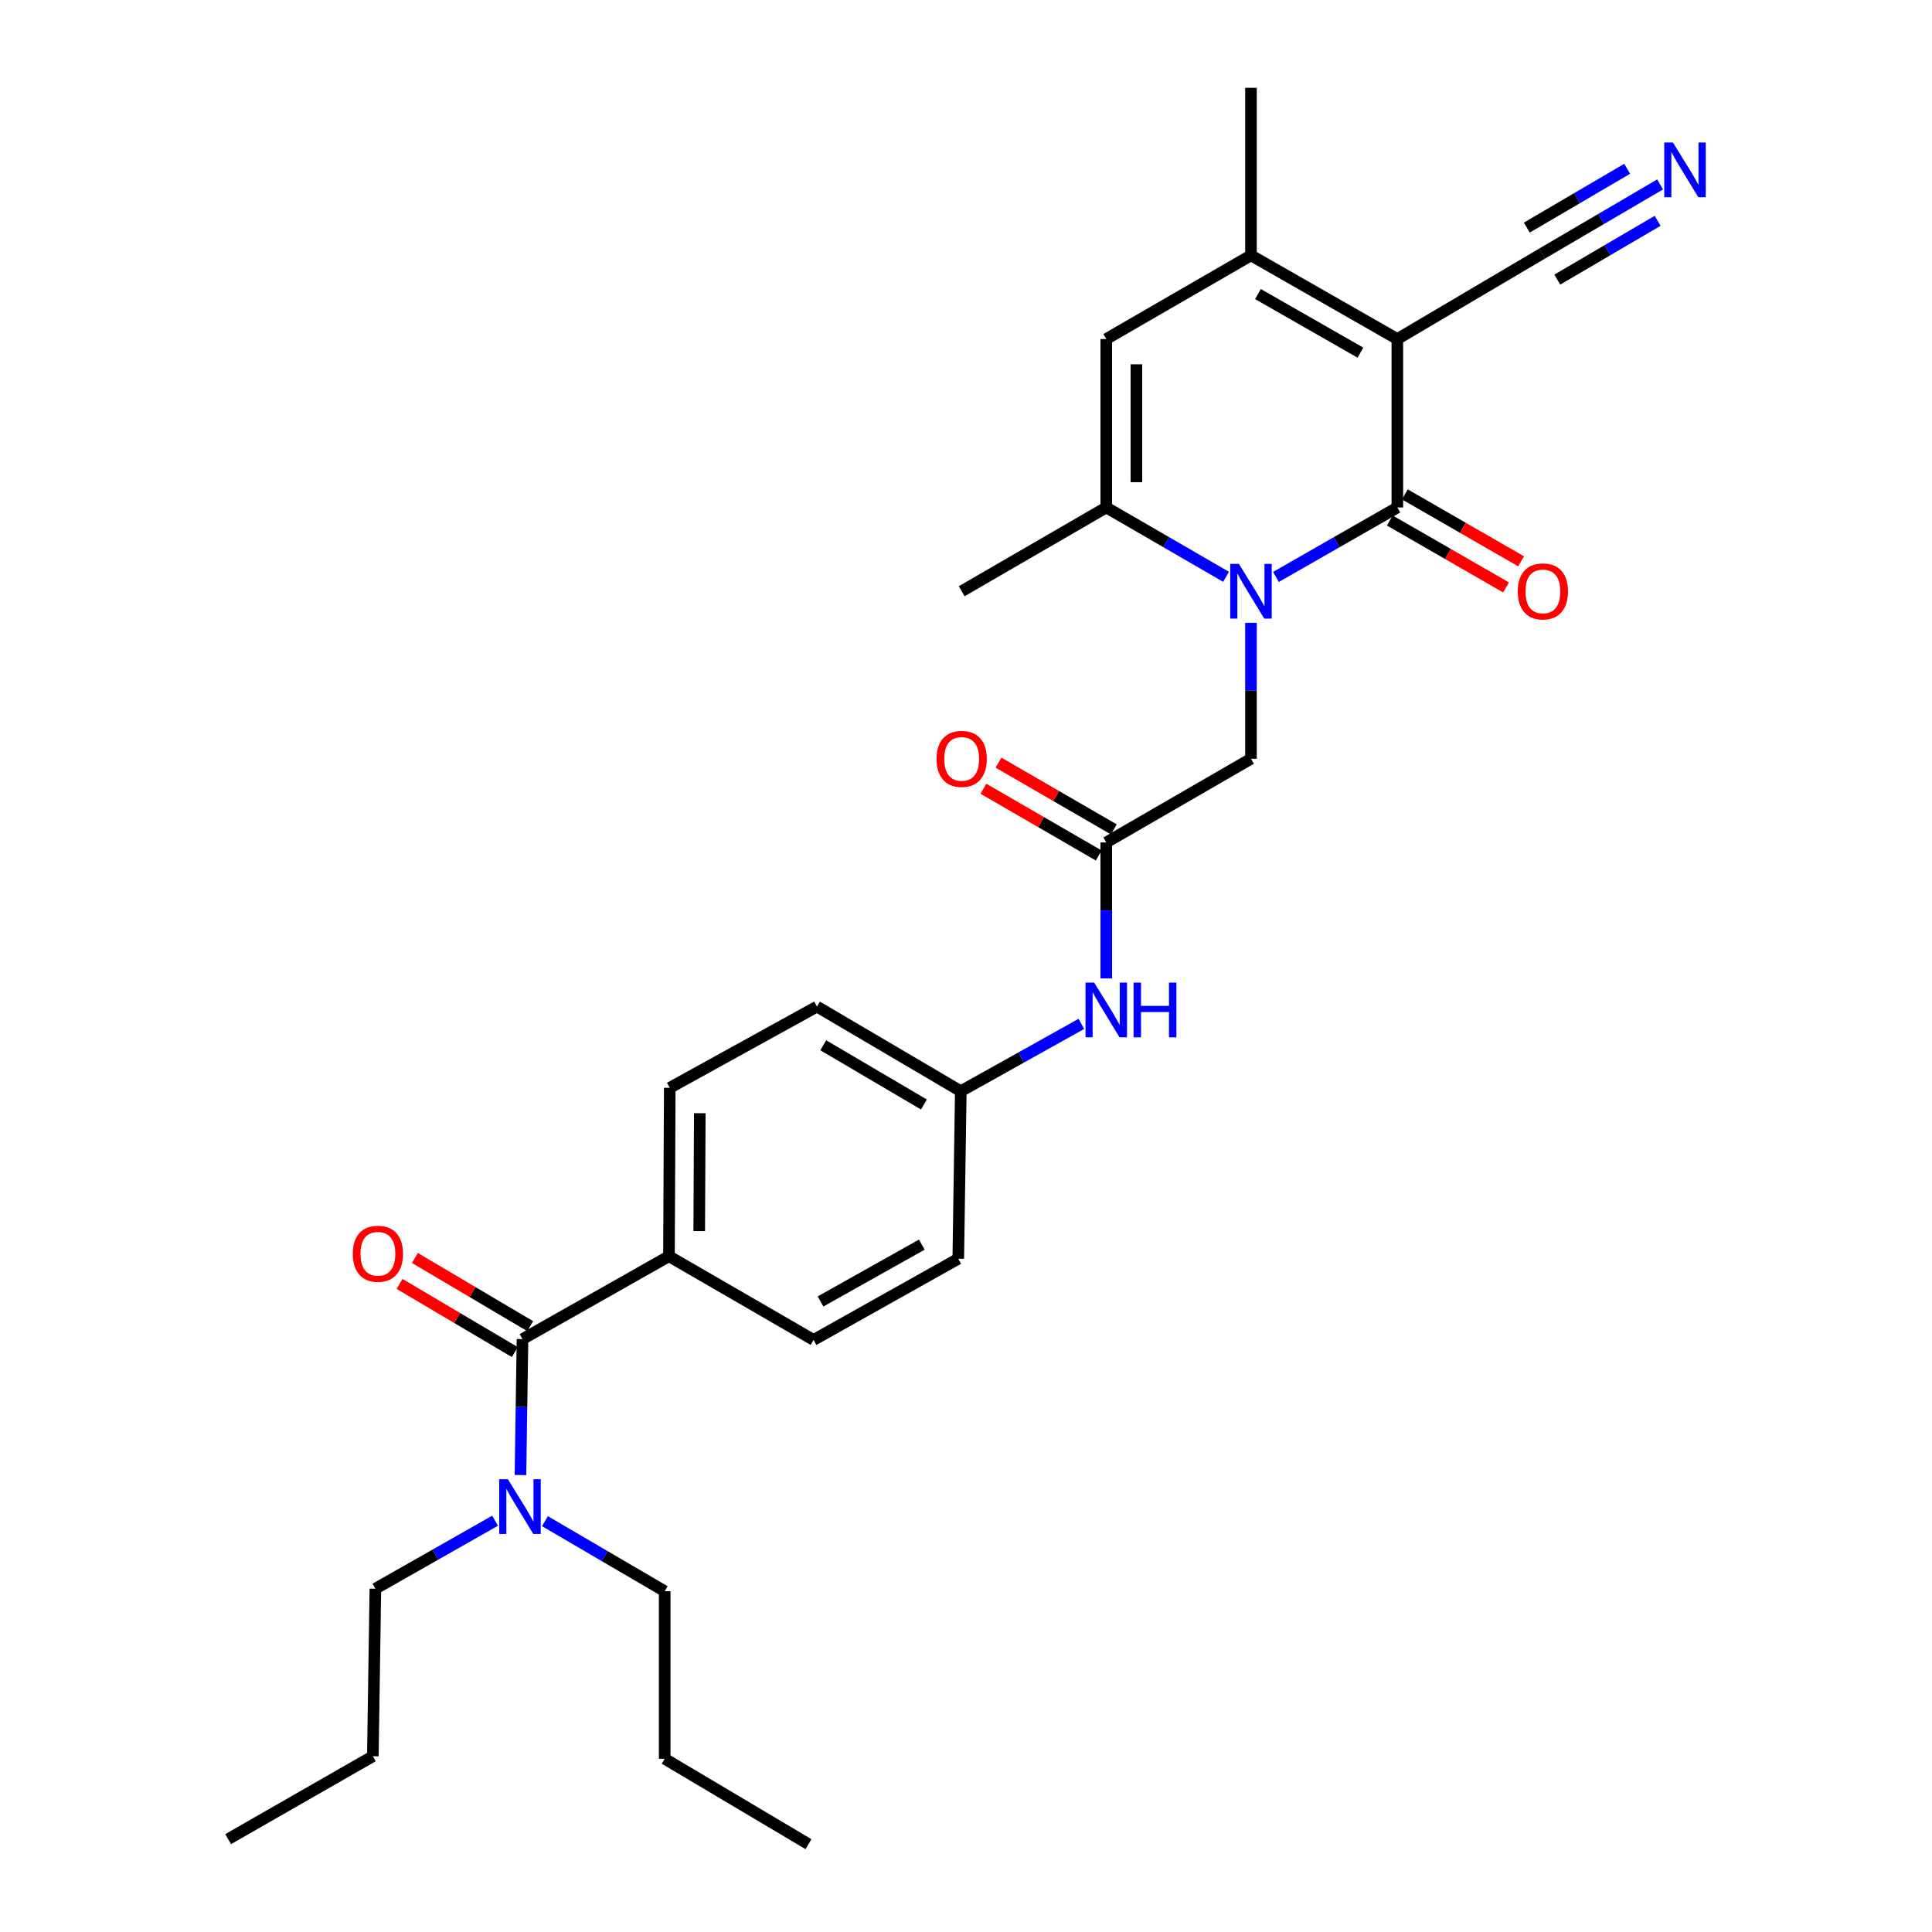 <?xml version='1.0' encoding='iso-8859-1'?>
<svg version='1.1' baseProfile='full'
              xmlns='http://www.w3.org/2000/svg'
                      xmlns:rdkit='http://www.rdkit.org/xml'
                      xmlns:xlink='http://www.w3.org/1999/xlink'
                  xml:space='preserve'
width='1000px' height='1000px' viewBox='0 0 1000 1000'>
<!-- END OF HEADER -->
<rect style='opacity:1.0;fill:#FFFFFF;stroke:none' width='1000' height='1000' x='0' y='0'> </rect>
<path class='bond-0' d='M 723.262,175.484 L 723.262,262.659' style='fill:none;fill-rule:evenodd;stroke:#000000;stroke-width:6px;stroke-linecap:butt;stroke-linejoin:miter;stroke-opacity:1' />
<path class='bond-2' d='M 723.262,175.484 L 647.503,132.17' style='fill:none;fill-rule:evenodd;stroke:#000000;stroke-width:6px;stroke-linecap:butt;stroke-linejoin:miter;stroke-opacity:1' />
<path class='bond-2' d='M 704.154,182.532 L 651.123,152.212' style='fill:none;fill-rule:evenodd;stroke:#000000;stroke-width:6px;stroke-linecap:butt;stroke-linejoin:miter;stroke-opacity:1' />
<path class='bond-6' d='M 723.262,175.484 L 798.163,131.26' style='fill:none;fill-rule:evenodd;stroke:#000000;stroke-width:6px;stroke-linecap:butt;stroke-linejoin:miter;stroke-opacity:1' />
<path class='bond-1' d='M 723.262,262.659 L 691.844,280.644' style='fill:none;fill-rule:evenodd;stroke:#000000;stroke-width:6px;stroke-linecap:butt;stroke-linejoin:miter;stroke-opacity:1' />
<path class='bond-1' d='M 691.844,280.644 L 660.425,298.629' style='fill:none;fill-rule:evenodd;stroke:#0000FF;stroke-width:6px;stroke-linecap:butt;stroke-linejoin:miter;stroke-opacity:1' />
<path class='bond-11' d='M 719.37,269.42 L 749.451,286.736' style='fill:none;fill-rule:evenodd;stroke:#000000;stroke-width:6px;stroke-linecap:butt;stroke-linejoin:miter;stroke-opacity:1' />
<path class='bond-11' d='M 749.451,286.736 L 779.531,304.052' style='fill:none;fill-rule:evenodd;stroke:#FF0000;stroke-width:6px;stroke-linecap:butt;stroke-linejoin:miter;stroke-opacity:1' />
<path class='bond-11' d='M 727.154,255.898 L 757.235,273.214' style='fill:none;fill-rule:evenodd;stroke:#000000;stroke-width:6px;stroke-linecap:butt;stroke-linejoin:miter;stroke-opacity:1' />
<path class='bond-11' d='M 757.235,273.214 L 787.315,290.53' style='fill:none;fill-rule:evenodd;stroke:#FF0000;stroke-width:6px;stroke-linecap:butt;stroke-linejoin:miter;stroke-opacity:1' />
<path class='bond-8' d='M 647.503,322.353 L 647.503,357.538' style='fill:none;fill-rule:evenodd;stroke:#0000FF;stroke-width:6px;stroke-linecap:butt;stroke-linejoin:miter;stroke-opacity:1' />
<path class='bond-8' d='M 647.503,357.538 L 647.503,392.724' style='fill:none;fill-rule:evenodd;stroke:#000000;stroke-width:6px;stroke-linecap:butt;stroke-linejoin:miter;stroke-opacity:1' />
<path class='bond-29' d='M 634.599,298.555 L 603.601,280.607' style='fill:none;fill-rule:evenodd;stroke:#0000FF;stroke-width:6px;stroke-linecap:butt;stroke-linejoin:miter;stroke-opacity:1' />
<path class='bond-29' d='M 603.601,280.607 L 572.602,262.659' style='fill:none;fill-rule:evenodd;stroke:#000000;stroke-width:6px;stroke-linecap:butt;stroke-linejoin:miter;stroke-opacity:1' />
<path class='bond-4' d='M 647.503,132.17 L 572.602,175.484' style='fill:none;fill-rule:evenodd;stroke:#000000;stroke-width:6px;stroke-linecap:butt;stroke-linejoin:miter;stroke-opacity:1' />
<path class='bond-21' d='M 647.503,132.17 L 647.503,45.455' style='fill:none;fill-rule:evenodd;stroke:#000000;stroke-width:6px;stroke-linecap:butt;stroke-linejoin:miter;stroke-opacity:1' />
<path class='bond-3' d='M 572.602,262.659 L 572.602,175.484' style='fill:none;fill-rule:evenodd;stroke:#000000;stroke-width:6px;stroke-linecap:butt;stroke-linejoin:miter;stroke-opacity:1' />
<path class='bond-3' d='M 588.205,249.583 L 588.205,188.561' style='fill:none;fill-rule:evenodd;stroke:#000000;stroke-width:6px;stroke-linecap:butt;stroke-linejoin:miter;stroke-opacity:1' />
<path class='bond-22' d='M 572.602,262.659 L 497.762,306.026' style='fill:none;fill-rule:evenodd;stroke:#000000;stroke-width:6px;stroke-linecap:butt;stroke-linejoin:miter;stroke-opacity:1' />
<path class='bond-5' d='M 270.442,693.125 L 346.253,650.218' style='fill:none;fill-rule:evenodd;stroke:#000000;stroke-width:6px;stroke-linecap:butt;stroke-linejoin:miter;stroke-opacity:1' />
<path class='bond-12' d='M 270.442,693.125 L 269.914,728.302' style='fill:none;fill-rule:evenodd;stroke:#000000;stroke-width:6px;stroke-linecap:butt;stroke-linejoin:miter;stroke-opacity:1' />
<path class='bond-12' d='M 269.914,728.302 L 269.386,763.478' style='fill:none;fill-rule:evenodd;stroke:#0000FF;stroke-width:6px;stroke-linecap:butt;stroke-linejoin:miter;stroke-opacity:1' />
<path class='bond-14' d='M 274.413,686.41 L 244.579,668.767' style='fill:none;fill-rule:evenodd;stroke:#000000;stroke-width:6px;stroke-linecap:butt;stroke-linejoin:miter;stroke-opacity:1' />
<path class='bond-14' d='M 244.579,668.767 L 214.746,651.124' style='fill:none;fill-rule:evenodd;stroke:#FF0000;stroke-width:6px;stroke-linecap:butt;stroke-linejoin:miter;stroke-opacity:1' />
<path class='bond-14' d='M 266.47,699.84 L 236.637,682.197' style='fill:none;fill-rule:evenodd;stroke:#000000;stroke-width:6px;stroke-linecap:butt;stroke-linejoin:miter;stroke-opacity:1' />
<path class='bond-14' d='M 236.637,682.197 L 206.804,664.554' style='fill:none;fill-rule:evenodd;stroke:#FF0000;stroke-width:6px;stroke-linecap:butt;stroke-linejoin:miter;stroke-opacity:1' />
<path class='bond-9' d='M 798.163,131.26 L 828.716,113.359' style='fill:none;fill-rule:evenodd;stroke:#000000;stroke-width:6px;stroke-linecap:butt;stroke-linejoin:miter;stroke-opacity:1' />
<path class='bond-9' d='M 828.716,113.359 L 859.27,95.459' style='fill:none;fill-rule:evenodd;stroke:#0000FF;stroke-width:6px;stroke-linecap:butt;stroke-linejoin:miter;stroke-opacity:1' />
<path class='bond-9' d='M 806.05,144.722 L 832.021,129.507' style='fill:none;fill-rule:evenodd;stroke:#000000;stroke-width:6px;stroke-linecap:butt;stroke-linejoin:miter;stroke-opacity:1' />
<path class='bond-9' d='M 832.021,129.507 L 857.991,114.291' style='fill:none;fill-rule:evenodd;stroke:#0000FF;stroke-width:6px;stroke-linecap:butt;stroke-linejoin:miter;stroke-opacity:1' />
<path class='bond-9' d='M 790.276,117.798 L 816.246,102.582' style='fill:none;fill-rule:evenodd;stroke:#000000;stroke-width:6px;stroke-linecap:butt;stroke-linejoin:miter;stroke-opacity:1' />
<path class='bond-9' d='M 816.246,102.582 L 842.217,87.367' style='fill:none;fill-rule:evenodd;stroke:#0000FF;stroke-width:6px;stroke-linecap:butt;stroke-linejoin:miter;stroke-opacity:1' />
<path class='bond-7' d='M 572.602,436.047 L 647.503,392.724' style='fill:none;fill-rule:evenodd;stroke:#000000;stroke-width:6px;stroke-linecap:butt;stroke-linejoin:miter;stroke-opacity:1' />
<path class='bond-13' d='M 572.602,436.047 L 572.602,471.236' style='fill:none;fill-rule:evenodd;stroke:#000000;stroke-width:6px;stroke-linecap:butt;stroke-linejoin:miter;stroke-opacity:1' />
<path class='bond-13' d='M 572.602,471.236 L 572.602,506.426' style='fill:none;fill-rule:evenodd;stroke:#0000FF;stroke-width:6px;stroke-linecap:butt;stroke-linejoin:miter;stroke-opacity:1' />
<path class='bond-15' d='M 576.511,429.295 L 546.671,412.022' style='fill:none;fill-rule:evenodd;stroke:#000000;stroke-width:6px;stroke-linecap:butt;stroke-linejoin:miter;stroke-opacity:1' />
<path class='bond-15' d='M 546.671,412.022 L 516.832,394.749' style='fill:none;fill-rule:evenodd;stroke:#FF0000;stroke-width:6px;stroke-linecap:butt;stroke-linejoin:miter;stroke-opacity:1' />
<path class='bond-15' d='M 568.694,442.799 L 538.855,425.525' style='fill:none;fill-rule:evenodd;stroke:#000000;stroke-width:6px;stroke-linecap:butt;stroke-linejoin:miter;stroke-opacity:1' />
<path class='bond-15' d='M 538.855,425.525 L 509.015,408.252' style='fill:none;fill-rule:evenodd;stroke:#FF0000;stroke-width:6px;stroke-linecap:butt;stroke-linejoin:miter;stroke-opacity:1' />
<path class='bond-10' d='M 346.253,650.218 L 346.669,563.052' style='fill:none;fill-rule:evenodd;stroke:#000000;stroke-width:6px;stroke-linecap:butt;stroke-linejoin:miter;stroke-opacity:1' />
<path class='bond-10' d='M 361.917,637.217 L 362.209,576.201' style='fill:none;fill-rule:evenodd;stroke:#000000;stroke-width:6px;stroke-linecap:butt;stroke-linejoin:miter;stroke-opacity:1' />
<path class='bond-30' d='M 346.253,650.218 L 421.101,693.541' style='fill:none;fill-rule:evenodd;stroke:#000000;stroke-width:6px;stroke-linecap:butt;stroke-linejoin:miter;stroke-opacity:1' />
<path class='bond-23' d='M 282.051,787.355 L 313.046,805.48' style='fill:none;fill-rule:evenodd;stroke:#0000FF;stroke-width:6px;stroke-linecap:butt;stroke-linejoin:miter;stroke-opacity:1' />
<path class='bond-23' d='M 313.046,805.48 L 344.042,823.605' style='fill:none;fill-rule:evenodd;stroke:#000000;stroke-width:6px;stroke-linecap:butt;stroke-linejoin:miter;stroke-opacity:1' />
<path class='bond-24' d='M 256.25,787.126 L 225.271,804.715' style='fill:none;fill-rule:evenodd;stroke:#0000FF;stroke-width:6px;stroke-linecap:butt;stroke-linejoin:miter;stroke-opacity:1' />
<path class='bond-24' d='M 225.271,804.715 L 194.292,822.305' style='fill:none;fill-rule:evenodd;stroke:#000000;stroke-width:6px;stroke-linecap:butt;stroke-linejoin:miter;stroke-opacity:1' />
<path class='bond-18' d='M 559.706,529.957 L 528.504,547.384' style='fill:none;fill-rule:evenodd;stroke:#0000FF;stroke-width:6px;stroke-linecap:butt;stroke-linejoin:miter;stroke-opacity:1' />
<path class='bond-18' d='M 528.504,547.384 L 497.303,564.811' style='fill:none;fill-rule:evenodd;stroke:#000000;stroke-width:6px;stroke-linecap:butt;stroke-linejoin:miter;stroke-opacity:1' />
<path class='bond-16' d='M 346.669,563.052 L 422.861,521.011' style='fill:none;fill-rule:evenodd;stroke:#000000;stroke-width:6px;stroke-linecap:butt;stroke-linejoin:miter;stroke-opacity:1' />
<path class='bond-17' d='M 421.101,693.541 L 496.002,651.518' style='fill:none;fill-rule:evenodd;stroke:#000000;stroke-width:6px;stroke-linecap:butt;stroke-linejoin:miter;stroke-opacity:1' />
<path class='bond-17' d='M 424.702,673.63 L 477.133,644.214' style='fill:none;fill-rule:evenodd;stroke:#000000;stroke-width:6px;stroke-linecap:butt;stroke-linejoin:miter;stroke-opacity:1' />
<path class='bond-19' d='M 497.303,564.811 L 496.002,651.518' style='fill:none;fill-rule:evenodd;stroke:#000000;stroke-width:6px;stroke-linecap:butt;stroke-linejoin:miter;stroke-opacity:1' />
<path class='bond-20' d='M 497.303,564.811 L 422.861,521.011' style='fill:none;fill-rule:evenodd;stroke:#000000;stroke-width:6px;stroke-linecap:butt;stroke-linejoin:miter;stroke-opacity:1' />
<path class='bond-20' d='M 478.224,571.689 L 426.115,541.029' style='fill:none;fill-rule:evenodd;stroke:#000000;stroke-width:6px;stroke-linecap:butt;stroke-linejoin:miter;stroke-opacity:1' />
<path class='bond-26' d='M 344.042,823.605 L 344.042,910.33' style='fill:none;fill-rule:evenodd;stroke:#000000;stroke-width:6px;stroke-linecap:butt;stroke-linejoin:miter;stroke-opacity:1' />
<path class='bond-25' d='M 194.292,822.305 L 192.984,909.021' style='fill:none;fill-rule:evenodd;stroke:#000000;stroke-width:6px;stroke-linecap:butt;stroke-linejoin:miter;stroke-opacity:1' />
<path class='bond-27' d='M 192.984,909.021 L 118.083,951.936' style='fill:none;fill-rule:evenodd;stroke:#000000;stroke-width:6px;stroke-linecap:butt;stroke-linejoin:miter;stroke-opacity:1' />
<path class='bond-28' d='M 344.042,910.33 L 418.484,954.545' style='fill:none;fill-rule:evenodd;stroke:#000000;stroke-width:6px;stroke-linecap:butt;stroke-linejoin:miter;stroke-opacity:1' />
<path  class='atom-2' d='M 641.243 291.866
L 650.523 306.866
Q 651.443 308.346, 652.923 311.026
Q 654.403 313.706, 654.483 313.866
L 654.483 291.866
L 658.243 291.866
L 658.243 320.186
L 654.363 320.186
L 644.403 303.786
Q 643.243 301.866, 642.003 299.666
Q 640.803 297.466, 640.443 296.786
L 640.443 320.186
L 636.763 320.186
L 636.763 291.866
L 641.243 291.866
' fill='#0000FF'/>
<path  class='atom-10' d='M 865.894 73.751
L 875.174 88.751
Q 876.094 90.231, 877.574 92.911
Q 879.054 95.591, 879.134 95.751
L 879.134 73.751
L 882.894 73.751
L 882.894 102.071
L 879.014 102.071
L 869.054 85.671
Q 867.894 83.751, 866.654 81.551
Q 865.454 79.351, 865.094 78.671
L 865.094 102.071
L 861.414 102.071
L 861.414 73.751
L 865.894 73.751
' fill='#0000FF'/>
<path  class='atom-12' d='M 785.596 306.106
Q 785.596 299.306, 788.956 295.506
Q 792.316 291.706, 798.596 291.706
Q 804.876 291.706, 808.236 295.506
Q 811.596 299.306, 811.596 306.106
Q 811.596 312.986, 808.196 316.906
Q 804.796 320.786, 798.596 320.786
Q 792.356 320.786, 788.956 316.906
Q 785.596 313.026, 785.596 306.106
M 798.596 317.586
Q 802.916 317.586, 805.236 314.706
Q 807.596 311.786, 807.596 306.106
Q 807.596 300.546, 805.236 297.746
Q 802.916 294.906, 798.596 294.906
Q 794.276 294.906, 791.916 297.706
Q 789.596 300.506, 789.596 306.106
Q 789.596 311.826, 791.916 314.706
Q 794.276 317.586, 798.596 317.586
' fill='#FF0000'/>
<path  class='atom-13' d='M 262.881 765.646
L 272.161 780.646
Q 273.081 782.126, 274.561 784.806
Q 276.041 787.486, 276.121 787.646
L 276.121 765.646
L 279.881 765.646
L 279.881 793.966
L 276.001 793.966
L 266.041 777.566
Q 264.881 775.646, 263.641 773.446
Q 262.441 771.246, 262.081 770.566
L 262.081 793.966
L 258.401 793.966
L 258.401 765.646
L 262.881 765.646
' fill='#0000FF'/>
<path  class='atom-14' d='M 566.342 508.594
L 575.622 523.594
Q 576.542 525.074, 578.022 527.754
Q 579.502 530.434, 579.582 530.594
L 579.582 508.594
L 583.342 508.594
L 583.342 536.914
L 579.462 536.914
L 569.502 520.514
Q 568.342 518.594, 567.102 516.394
Q 565.902 514.194, 565.542 513.514
L 565.542 536.914
L 561.862 536.914
L 561.862 508.594
L 566.342 508.594
' fill='#0000FF'/>
<path  class='atom-14' d='M 586.742 508.594
L 590.582 508.594
L 590.582 520.634
L 605.062 520.634
L 605.062 508.594
L 608.902 508.594
L 608.902 536.914
L 605.062 536.914
L 605.062 523.834
L 590.582 523.834
L 590.582 536.914
L 586.742 536.914
L 586.742 508.594
' fill='#0000FF'/>
<path  class='atom-15' d='M 182.601 648.946
Q 182.601 642.146, 185.961 638.346
Q 189.321 634.546, 195.601 634.546
Q 201.881 634.546, 205.241 638.346
Q 208.601 642.146, 208.601 648.946
Q 208.601 655.826, 205.201 659.746
Q 201.801 663.626, 195.601 663.626
Q 189.361 663.626, 185.961 659.746
Q 182.601 655.866, 182.601 648.946
M 195.601 660.426
Q 199.921 660.426, 202.241 657.546
Q 204.601 654.626, 204.601 648.946
Q 204.601 643.386, 202.241 640.586
Q 199.921 637.746, 195.601 637.746
Q 191.281 637.746, 188.921 640.546
Q 186.601 643.346, 186.601 648.946
Q 186.601 654.666, 188.921 657.546
Q 191.281 660.426, 195.601 660.426
' fill='#FF0000'/>
<path  class='atom-16' d='M 484.762 392.804
Q 484.762 386.004, 488.122 382.204
Q 491.482 378.404, 497.762 378.404
Q 504.042 378.404, 507.402 382.204
Q 510.762 386.004, 510.762 392.804
Q 510.762 399.684, 507.362 403.604
Q 503.962 407.484, 497.762 407.484
Q 491.522 407.484, 488.122 403.604
Q 484.762 399.724, 484.762 392.804
M 497.762 404.284
Q 502.082 404.284, 504.402 401.404
Q 506.762 398.484, 506.762 392.804
Q 506.762 387.244, 504.402 384.444
Q 502.082 381.604, 497.762 381.604
Q 493.442 381.604, 491.082 384.404
Q 488.762 387.204, 488.762 392.804
Q 488.762 398.524, 491.082 401.404
Q 493.442 404.284, 497.762 404.284
' fill='#FF0000'/>
</svg>
